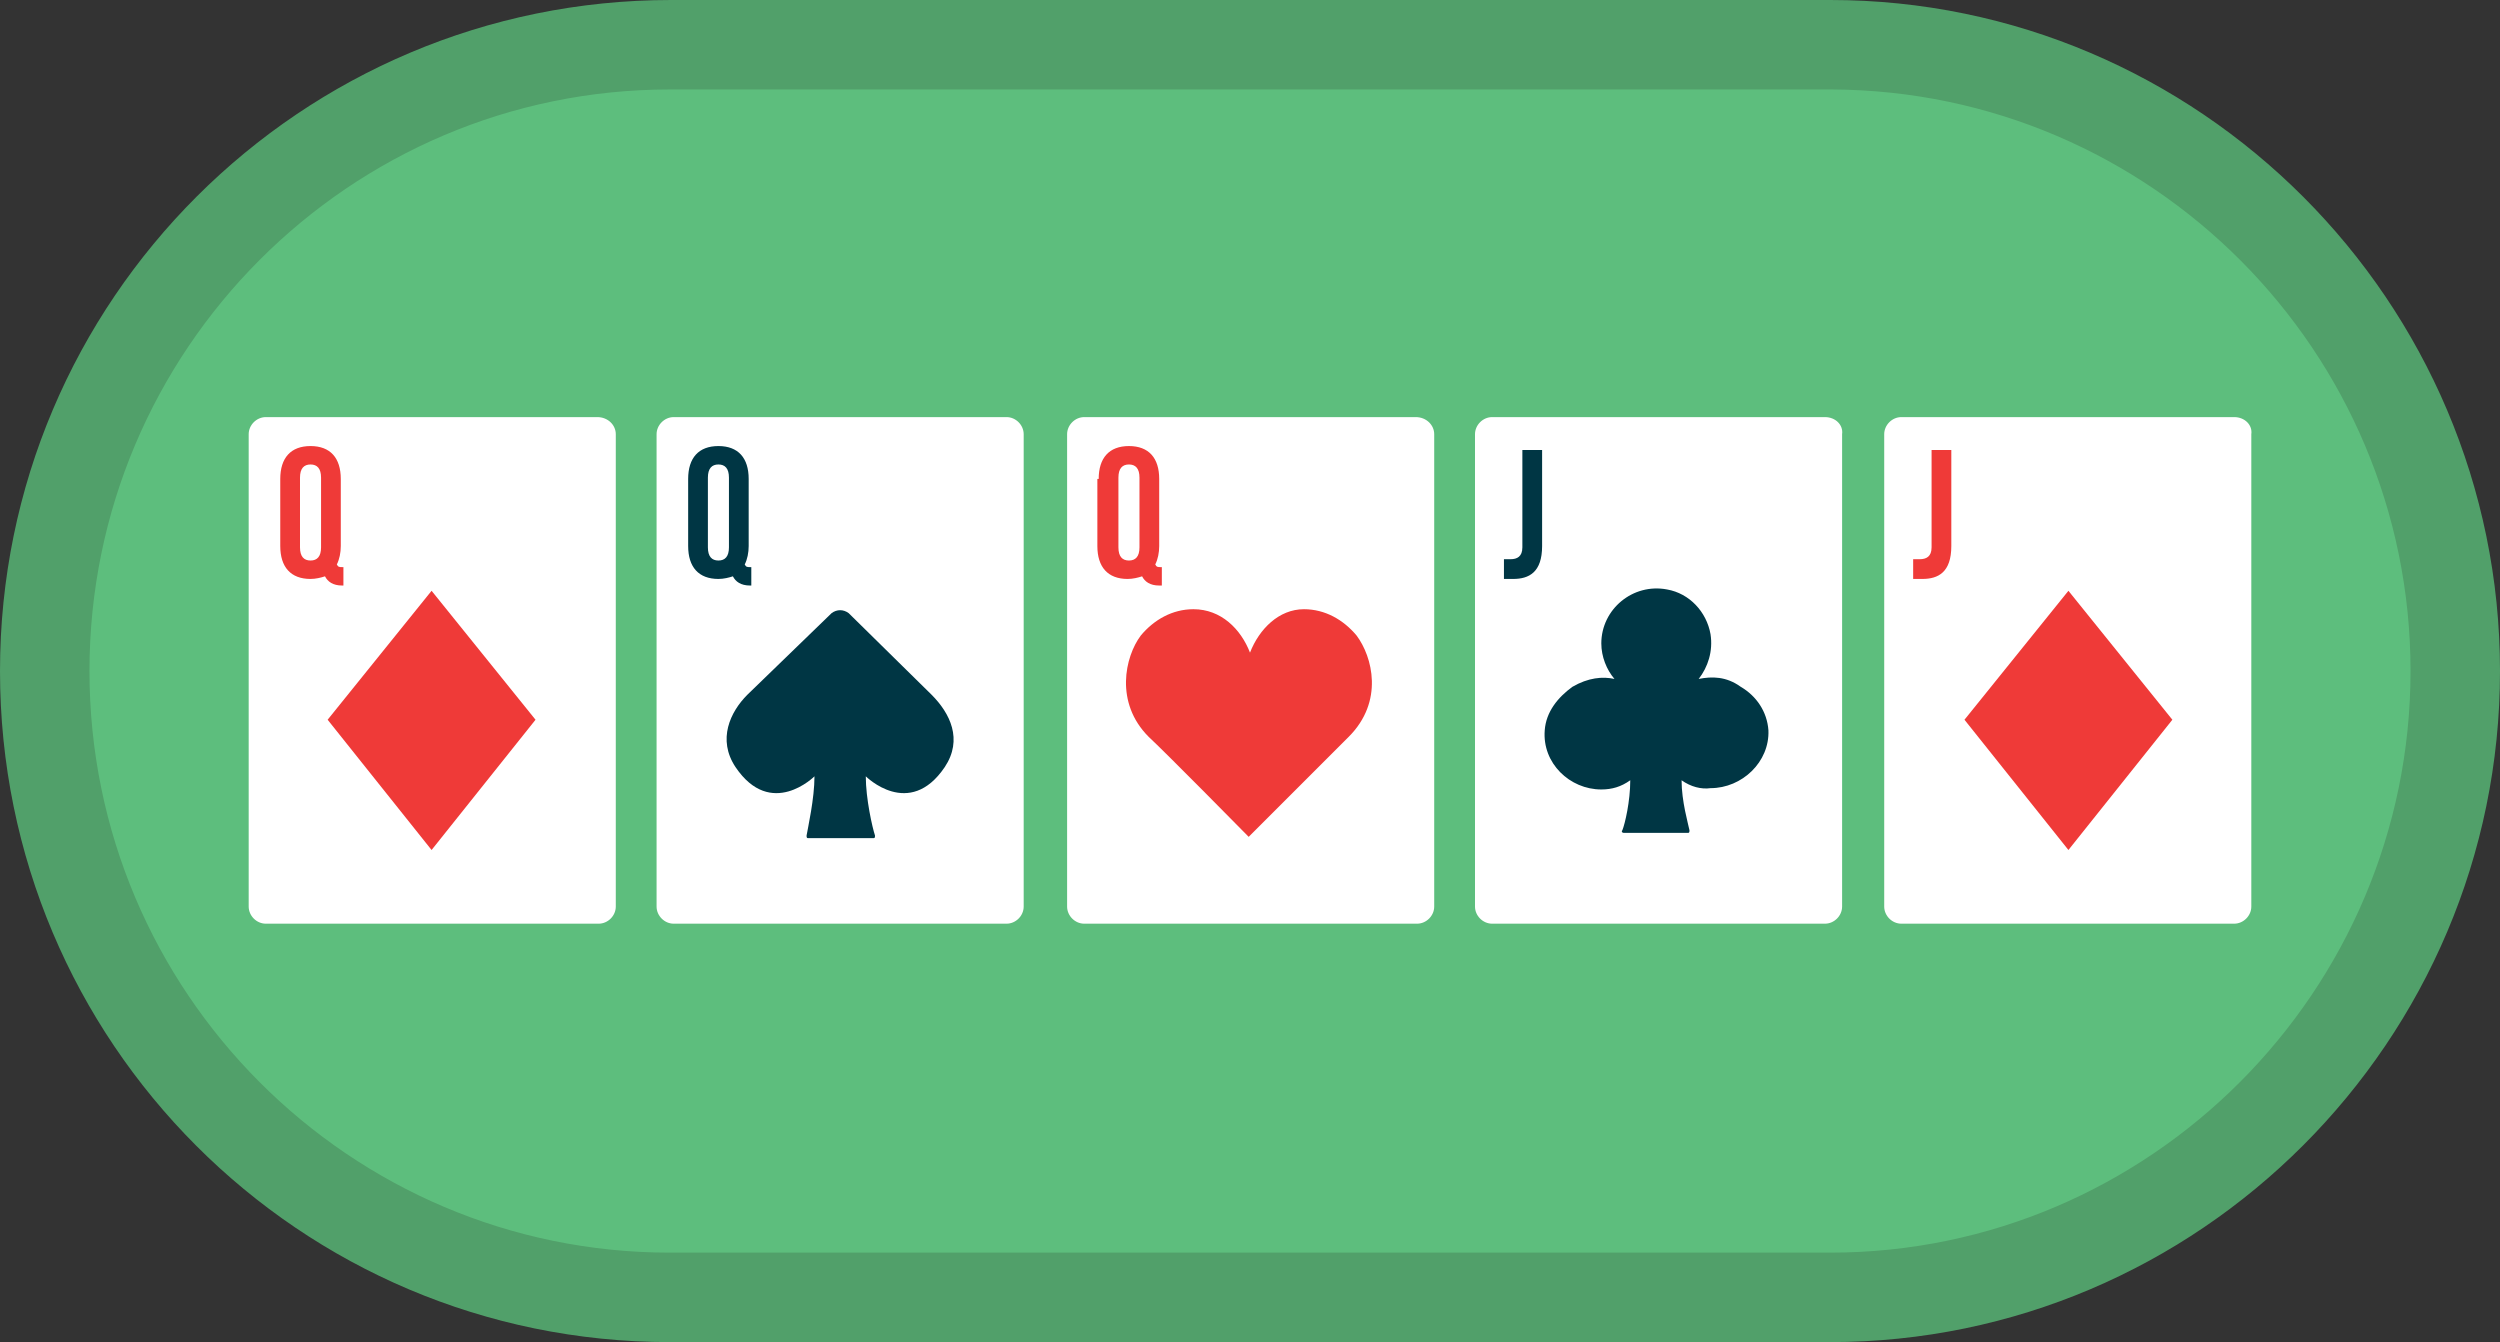 <?xml version="1.0" encoding="utf-8"?>
<!-- Generator: Adobe Illustrator 24.0.2, SVG Export Plug-In . SVG Version: 6.00 Build 0)  -->
<svg version="1.1" id="Layer_1" xmlns="http://www.w3.org/2000/svg" xmlns:xlink="http://www.w3.org/1999/xlink" x="0px" y="0px"
	 viewBox="0 0 190 102" style="enable-background:new 0 0 190 102;" xml:space="preserve">
<rect x="0" y="0" width="190" height="102" fill="#333333" stroke="none"/>
<style type="text/css">
	.st0{fill:#5DBE7D;}
	.st1{fill:#FFFFFF;}
	.st2{fill:#003644;}
	.st3{fill:#EF3A38;}
	.st4{fill:#51A06A;}
</style>
<g>
	<g>
		<path class="st0" d="M139.1,3.4H50.9C24.7,3.4,3.4,24.7,3.4,51s21.2,47.6,47.5,47.6h88.2c26.2,0,47.5-21.3,47.5-47.6
			S165.3,3.4,139.1,3.4L139.1,3.4z"/>
	</g>
	<g>
		<g>
			<g>
				<g>
					<path class="st1" d="M138.7,31.7h-25.3c-0.7,0-1.3,0.6-1.3,1.3v35.9c0,0.7,0.6,1.3,1.3,1.3h25.3c0.7,0,1.3-0.6,1.3-1.3V33
						C140.1,32.3,139.5,31.7,138.7,31.7"/>
				</g>
				<g>
					<g>
						<g>
							<path class="st2" d="M127.8,59.3c0,1.6,0.5,3.3,0.6,3.8c0,0.1,0,0.2-0.1,0.2h-4.9c-0.1,0-0.2-0.1-0.1-0.2
								c0.2-0.5,0.6-2.2,0.6-3.8c-0.7,0.5-1.4,0.7-2.2,0.7c-2.4,0-4.5-2-4.3-4.5c0.1-1.4,1-2.5,2.1-3.3c1.2-0.7,2.3-0.8,3.2-0.6
								c-0.6-0.7-1-1.7-1-2.7c0-2.6,2.4-4.6,5-4.1c1.7,0.3,3,1.7,3.3,3.4c0.2,1.3-0.2,2.5-0.9,3.4c1-0.2,2.1-0.2,3.2,0.6
								c1.2,0.7,2,1.9,2.1,3.3c0.1,2.4-2,4.4-4.4,4.4C129.3,60,128.5,59.8,127.8,59.3"/>
						</g>
					</g>
				</g>
				<g>
					<path class="st2" d="M114.3,42.5c0.2,0,0.4,0,0.5,0c0.5,0,0.9-0.2,0.9-0.9v-7.4h1.5v7.3c0,2-1,2.5-2.2,2.5c-0.3,0-0.5,0-0.7,0
						V42.5z"/>
				</g>
			</g>
		</g>
		<g>
			<g>
				<g>
					<g>
						<g>
							<polygon class="st3" points="63.8,44.8 55.9,54.7 63.8,64.6 71.7,54.7 							"/>
						</g>
					</g>
				</g>
			</g>
		</g>
		<g>
			<g>
				<g>
					<path class="st1" d="M76.5,31.7H51.2c-0.7,0-1.3,0.6-1.3,1.3v35.9c0,0.7,0.6,1.3,1.3,1.3h25.3c0.7,0,1.3-0.6,1.3-1.3V33
						C77.8,32.3,77.2,31.7,76.5,31.7"/>
				</g>
				<g>
					<g>
						<path class="st2" d="M65.8,59L65.8,59c0,0,3.3,3.3,6-0.7c1.4-2.1,0.4-4.1-1-5.5l-6.3-6.2c-0.4-0.3-0.9-0.3-1.3,0l-6.4,6.2
							c-1.3,1.3-2.3,3.4-0.9,5.5c2.7,4,6,0.7,6,0.7c0,1.7-0.5,3.9-0.6,4.5c0,0.1,0,0.2,0.1,0.2h5c0.1,0,0.1-0.1,0.1-0.2
							C66.3,62.9,65.8,60.7,65.8,59"/>
					</g>
				</g>
				<g>
					<path class="st2" d="M52.3,36.4c0-1.6,0.8-2.5,2.3-2.5c1.5,0,2.3,0.9,2.3,2.5v5.1c0,0.5-0.1,1-0.3,1.4c0.1,0.2,0.2,0.2,0.4,0.2
						h0.1v1.4H57c-0.7,0-1.1-0.3-1.3-0.7C55.4,43.9,55,44,54.6,44c-1.5,0-2.3-0.9-2.3-2.5V36.4z M53.8,41.6c0,0.7,0.3,1,0.8,1
						c0.5,0,0.8-0.3,0.8-1v-5.3c0-0.7-0.3-1-0.8-1c-0.5,0-0.8,0.3-0.8,1V41.6z"/>
				</g>
			</g>
		</g>
		<g>
			<g>
				<g>
					<path class="st1" d="M169.8,31.7h-25.3c-0.7,0-1.3,0.6-1.3,1.3v35.9c0,0.7,0.6,1.3,1.3,1.3h25.3c0.7,0,1.3-0.6,1.3-1.3V33
						C171.2,32.3,170.6,31.7,169.8,31.7"/>
				</g>
				<g>
					<path class="st3" d="M145.4,42.5c0.2,0,0.4,0,0.5,0c0.5,0,0.9-0.2,0.9-0.9v-7.4h1.5v7.3c0,2-1,2.5-2.2,2.5c-0.3,0-0.5,0-0.7,0
						V42.5z"/>
				</g>
			</g>
		</g>
		<g>
			<g>
				<g>
					<path class="st1" d="M45.4,31.7H20.2c-0.7,0-1.3,0.6-1.3,1.3v35.9c0,0.7,0.6,1.3,1.3,1.3h25.3c0.7,0,1.3-0.6,1.3-1.3V33
						C46.8,32.3,46.2,31.7,45.4,31.7"/>
				</g>
				<g>
					<g>
						<g>
							<polygon class="st3" points="32.8,44.9 24.9,54.7 32.8,64.6 40.7,54.7 							"/>
						</g>
					</g>
				</g>
				<g>
					<path class="st3" d="M21.3,36.4c0-1.6,0.8-2.5,2.3-2.5c1.5,0,2.3,0.9,2.3,2.5v5.1c0,0.5-0.1,1-0.3,1.4c0.1,0.2,0.2,0.2,0.4,0.2
						h0.1v1.4H26c-0.7,0-1.1-0.3-1.3-0.7C24.4,43.9,24,44,23.6,44c-1.5,0-2.3-0.9-2.3-2.5V36.4z M22.8,41.6c0,0.7,0.3,1,0.8,1
						s0.8-0.3,0.8-1v-5.3c0-0.7-0.3-1-0.8-1s-0.8,0.3-0.8,1V41.6z"/>
				</g>
			</g>
		</g>
		<g>
			<g>
				<g>
					<path class="st1" d="M107.6,31.7H82.4c-0.7,0-1.3,0.6-1.3,1.3v35.9c0,0.7,0.6,1.3,1.3,1.3h25.3c0.7,0,1.3-0.6,1.3-1.3V33
						C109,32.3,108.4,31.7,107.6,31.7"/>
				</g>
				<g>
					<path class="st3" d="M95,49.6c0.7-1.8,2.2-3.3,4.1-3.3c1.6,0,3,0.8,4,2c1.2,1.6,2.1,5-0.6,7.7c-1.3,1.3-7.6,7.6-7.6,7.6
						s-6.2-6.3-7.6-7.6c-2.6-2.6-1.8-6.1-0.6-7.7c1-1.2,2.4-2,4-2C92.8,46.3,94.3,47.8,95,49.6"/>
				</g>
				<g>
					<path class="st3" d="M83.5,36.4c0-1.6,0.8-2.5,2.3-2.5c1.5,0,2.3,0.9,2.3,2.5v5.1c0,0.5-0.1,1-0.3,1.4c0.1,0.2,0.2,0.2,0.4,0.2
						h0.1v1.4h-0.2c-0.7,0-1.1-0.3-1.3-0.7c-0.3,0.1-0.7,0.2-1.1,0.2c-1.5,0-2.3-0.9-2.3-2.5V36.4z M85,41.6c0,0.7,0.3,1,0.8,1
						c0.5,0,0.8-0.3,0.8-1v-5.3c0-0.7-0.3-1-0.8-1c-0.5,0-0.8,0.3-0.8,1V41.6z"/>
				</g>
			</g>
		</g>
	</g>
	<g>
		<path class="st4" d="M139.1,0c-0.1,0-0.1,0-0.1,0h-88l0,0l0,0C22.9,0,0,22.8,0,51s22.8,51,50.9,51l0,0l0,0h88.2
			c28,0,50.9-22.9,50.9-51S167.1,0,139.1,0z M139.1,95.2H50.9l0,0l0,0C26.6,95.2,6.8,75.4,6.8,51S26.6,6.8,50.9,6.8l0,0l0,0h88.2
			h0.1c24.3,0.1,44,19.9,44,44.2S163.4,95.2,139.1,95.2z"/>
	</g>
</g>
<g>
	<g>
		<g>
			<polygon class="st3" points="157.2,44.9 149.3,54.7 157.2,64.6 165.1,54.7 			"/>
		</g>
	</g>
</g>
</svg>
